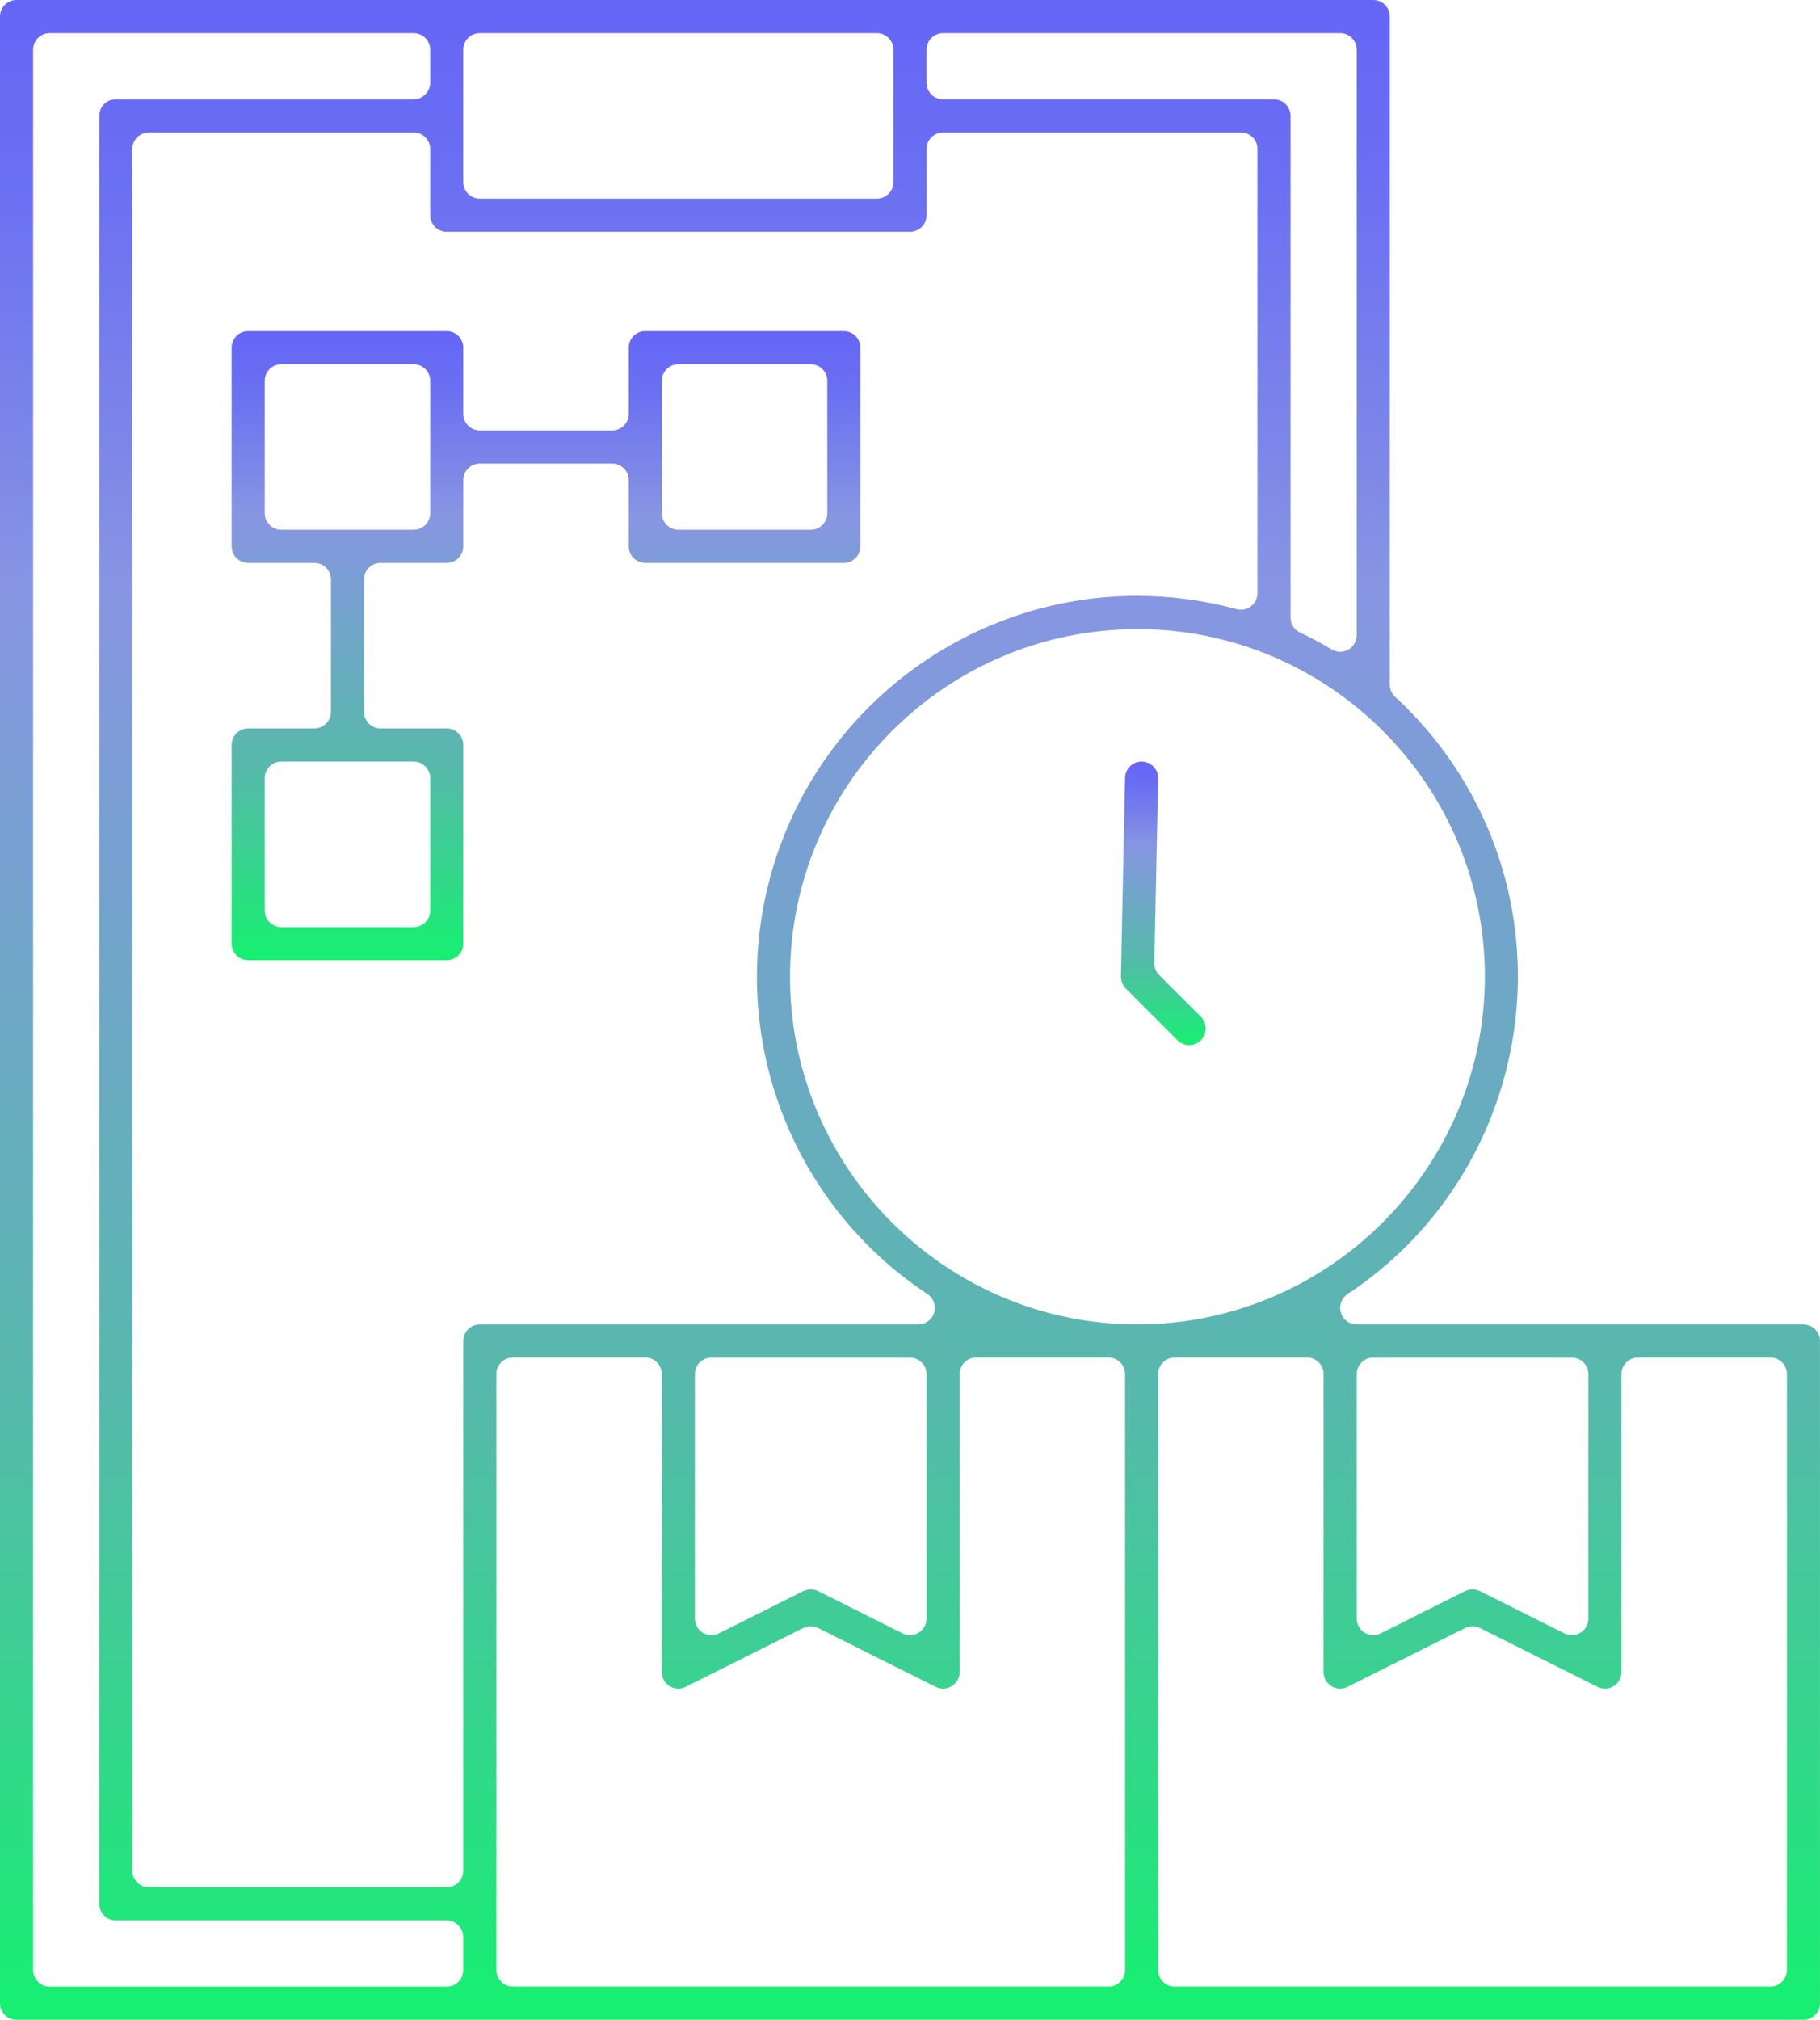 <?xml version="1.0" encoding="UTF-8"?> <svg xmlns="http://www.w3.org/2000/svg" xmlns:xlink="http://www.w3.org/1999/xlink" id="Warstwa_2" data-name="Warstwa 2" viewBox="0 0 488.31 541.57"><defs><style> .cls-1 { fill: url(#Gradient_bez_nazwy_24-3); } .cls-2 { fill: url(#Gradient_bez_nazwy_24); } .cls-3 { fill: url(#Gradient_bez_nazwy_24-2); } </style><linearGradient id="Gradient_bez_nazwy_24" data-name="Gradient bez nazwy 24" x1="244.15" y1="0" x2="244.15" y2="541.57" gradientUnits="userSpaceOnUse"><stop offset="0" stop-color="#6566f6"></stop><stop offset=".09" stop-color="#6b6ff2"></stop><stop offset=".23" stop-color="#7e88e7"></stop><stop offset=".29" stop-color="#8895e3"></stop><stop offset=".7" stop-color="#55baaa"></stop><stop offset=".99" stop-color="#18ee72"></stop></linearGradient><linearGradient id="Gradient_bez_nazwy_24-2" data-name="Gradient bez nazwy 24" x1="312.12" y1="204.2" x2="312.12" y2="280.22" xlink:href="#Gradient_bez_nazwy_24"></linearGradient><linearGradient id="Gradient_bez_nazwy_24-3" data-name="Gradient bez nazwy 24" x1="146.49" y1="88.78" x2="146.49" y2="257.47" xlink:href="#Gradient_bez_nazwy_24"></linearGradient></defs><g id="Layer_1" data-name="Layer 1"><g><path class="cls-2" d="M4.44,541.57c-2.45,0-4.44-1.99-4.44-4.44V4.44C0,1.99,1.99,0,4.44,0H368.45c2.45,0,4.44,1.99,4.44,4.44V183.58c0,1.24,.52,2.43,1.43,3.27,6.09,5.6,11.49,11.93,16.05,18.83,31.01,46.9,18.09,110.29-28.82,141.31-1.63,1.08-2.37,3.11-1.8,4.98,.56,1.88,2.29,3.16,4.25,3.16h119.86c2.45,0,4.44,1.99,4.44,4.44v177.57c0,2.45-1.99,4.44-4.44,4.44H4.44Zm310.74-177.57c-2.45,0-4.44,1.99-4.44,4.44v159.81c0,2.45,1.99,4.44,4.44,4.44h159.81c2.45,0,4.44-1.99,4.44-4.44v-159.81c0-2.45-1.99-4.44-4.44-4.44h-35.51c-2.45,0-4.44,1.99-4.44,4.44v79.9c0,.69-.16,1.38-.47,1.99-.76,1.51-2.28,2.45-3.98,2.45-.69,0-1.35-.16-1.98-.47l-31.54-15.78c-.63-.31-1.31-.47-1.99-.47s-1.36,.16-1.99,.47l-31.54,15.78c-.61,.31-1.3,.47-1.99,.47-2.45,0-4.44-1.99-4.44-4.44v-79.91c0-2.45-1.99-4.44-4.44-4.44h-35.51Zm-177.57,0c-2.45,0-4.44,1.99-4.44,4.44v159.81c0,2.45,1.99,4.44,4.44,4.44h159.81c2.45,0,4.44-1.99,4.44-4.44v-159.81c0-2.45-1.99-4.44-4.44-4.44h-35.51c-2.45,0-4.44,1.99-4.44,4.44v79.9c0,.69-.16,1.38-.47,1.99-.76,1.51-2.28,2.45-3.98,2.45-.69,0-1.35-.16-1.98-.47l-31.54-15.78c-.63-.31-1.31-.47-1.99-.47s-1.36,.16-1.99,.47l-31.54,15.78c-.61,.31-1.3,.47-1.99,.47-2.45,0-4.44-1.99-4.44-4.44v-79.91c0-2.45-1.99-4.44-4.44-4.44h-35.51ZM13.32,8.88c-2.45,0-4.44,1.99-4.44,4.44V528.26c0,2.45,1.99,4.44,4.44,4.44H119.86c2.45,0,4.44-1.99,4.44-4.44v-8.88c0-2.45-1.99-4.44-4.44-4.44H31.07c-2.45,0-4.44-1.99-4.44-4.44V31.07c0-2.45,1.99-4.44,4.44-4.44H110.98c2.45,0,4.44-1.99,4.44-4.44V13.32c0-2.45-1.99-4.44-4.44-4.44H13.32Zm26.63,26.63c-2.45,0-4.44,1.99-4.44,4.44V501.62c0,2.45,1.99,4.44,4.44,4.44H119.86c2.45,0,4.44-1.99,4.44-4.44v-142.05c0-2.45,1.99-4.44,4.44-4.44h117.64c1.96,0,3.69-1.28,4.25-3.16,.56-1.88-.17-3.9-1.8-4.98-36.72-24.31-53.68-69.21-42.2-111.73,12-44.45,52.5-75.49,98.48-75.49,8.96,0,17.94,1.2,26.67,3.56,.38,.1,.77,.15,1.16,.15,.96,0,1.92-.31,2.7-.91,1.1-.84,1.74-2.14,1.74-3.52V39.95c0-2.45-1.99-4.44-4.44-4.44h-79.9c-2.45,0-4.44,1.99-4.44,4.44v17.76c0,2.45-1.99,4.44-4.44,4.44H119.86c-2.45,0-4.44-1.99-4.44-4.44v-17.76c0-2.45-1.99-4.44-4.44-4.44H39.95ZM395.08,426.16c.69,0,1.38,.16,2,.47l22.65,11.34c.63,.31,1.31,.47,1.99,.47,.81,0,1.62-.22,2.33-.66,1.31-.81,2.11-2.24,2.11-3.78v-65.54c0-2.45-1.99-4.44-4.44-4.44h-53.27c-2.45,0-4.44,1.99-4.44,4.44v65.54c0,1.54,.8,2.97,2.11,3.78,.71,.44,1.52,.66,2.33,.66,.68,0,1.36-.16,1.99-.47l22.66-11.34c.61-.3,1.3-.46,1.99-.46Zm-177.57,0c.69,0,1.38,.16,2,.47l22.65,11.34c.63,.31,1.31,.47,1.99,.47,.81,0,1.62-.22,2.33-.66,1.31-.81,2.11-2.24,2.11-3.78v-65.54c0-2.45-1.99-4.44-4.44-4.44h-53.27c-2.45,0-4.44,1.99-4.44,4.44v65.54c0,1.54,.8,2.97,2.11,3.78,.71,.44,1.52,.66,2.33,.66,.68,0,1.36-.16,1.99-.47l22.66-11.34c.61-.3,1.3-.46,1.99-.46Zm87.67-257.47c-51.4,0-93.22,41.82-93.22,93.22s41.82,93.22,93.22,93.22c51.35-.06,93.16-41.88,93.22-93.22,0-51.41-41.82-93.23-93.22-93.23ZM253.03,8.88c-2.45,0-4.44,1.99-4.44,4.44v8.88c0,2.45,1.99,4.44,4.44,4.44h88.78c2.45,0,4.44,1.99,4.44,4.44V165.59c0,1.72,.99,3.28,2.54,4.01,2.9,1.37,5.76,2.9,8.5,4.53,.7,.42,1.49,.63,2.28,.63s1.51-.19,2.19-.58c1.39-.79,2.25-2.26,2.25-3.86V13.32c0-2.45-1.99-4.44-4.44-4.44h-106.54Zm-124.3,0c-2.45,0-4.44,1.99-4.44,4.44V48.83c0,2.45,1.99,4.44,4.44,4.44h106.54c2.45,0,4.44-1.99,4.44-4.44V13.32c0-2.45-1.99-4.44-4.44-4.44h-106.54Z"></path><path class="cls-3" d="M319.06,280.22c-1.19,0-2.3-.46-3.14-1.3l-13.87-13.87c-.85-.85-1.32-2.03-1.3-3.23l1.11-53.27c.05-2.4,2.04-4.35,4.44-4.35,2.54,.05,4.49,2.09,4.44,4.53l-1.03,49.48c-.02,1.21,.44,2.38,1.3,3.23l11.19,11.19c1.73,1.73,1.73,4.55,0,6.28-.84,.84-1.95,1.3-3.14,1.3Z"></path><path class="cls-1" d="M66.59,257.47c-2.45,0-4.44-1.99-4.44-4.44v-53.27c0-2.45,1.99-4.44,4.44-4.44h17.76c2.45,0,4.44-1.99,4.44-4.44v-35.51c0-2.45-1.99-4.44-4.44-4.44h-17.76c-2.45,0-4.44-1.99-4.44-4.44v-53.27c0-2.45,1.99-4.44,4.44-4.44h53.27c2.45,0,4.44,1.99,4.44,4.44v17.76c0,2.45,1.99,4.44,4.44,4.44h35.51c2.45,0,4.44-1.99,4.44-4.44v-17.76c0-2.45,1.99-4.44,4.44-4.44h53.27c2.45,0,4.44,1.99,4.44,4.44v53.27c0,2.45-1.99,4.44-4.44,4.44h-53.27c-2.45,0-4.44-1.99-4.44-4.44v-17.76c0-2.45-1.99-4.44-4.44-4.44h-35.51c-2.45,0-4.44,1.99-4.44,4.44v17.76c0,2.45-1.99,4.44-4.44,4.44h-17.76c-2.45,0-4.44,1.99-4.44,4.44v35.51c0,2.45,1.99,4.44,4.44,4.44h17.76c2.45,0,4.44,1.99,4.44,4.44v53.27c0,2.45-1.99,4.44-4.44,4.44h-53.27Zm8.88-53.27c-2.45,0-4.44,1.99-4.44,4.44v35.51c0,2.45,1.99,4.44,4.44,4.44h35.51c2.45,0,4.44-1.99,4.44-4.44v-35.51c0-2.45-1.99-4.44-4.44-4.44h-35.51Zm106.54-106.54c-2.45,0-4.44,1.99-4.44,4.44v35.51c0,2.45,1.99,4.44,4.44,4.44h35.51c2.45,0,4.44-1.99,4.44-4.44v-35.51c0-2.45-1.99-4.44-4.44-4.44h-35.51Zm-106.54,0c-2.45,0-4.44,1.99-4.44,4.44v35.51c0,2.45,1.99,4.44,4.44,4.44h35.51c2.45,0,4.44-1.99,4.44-4.44v-35.51c0-2.45-1.99-4.44-4.44-4.44h-35.51Z"></path></g></g></svg> 
